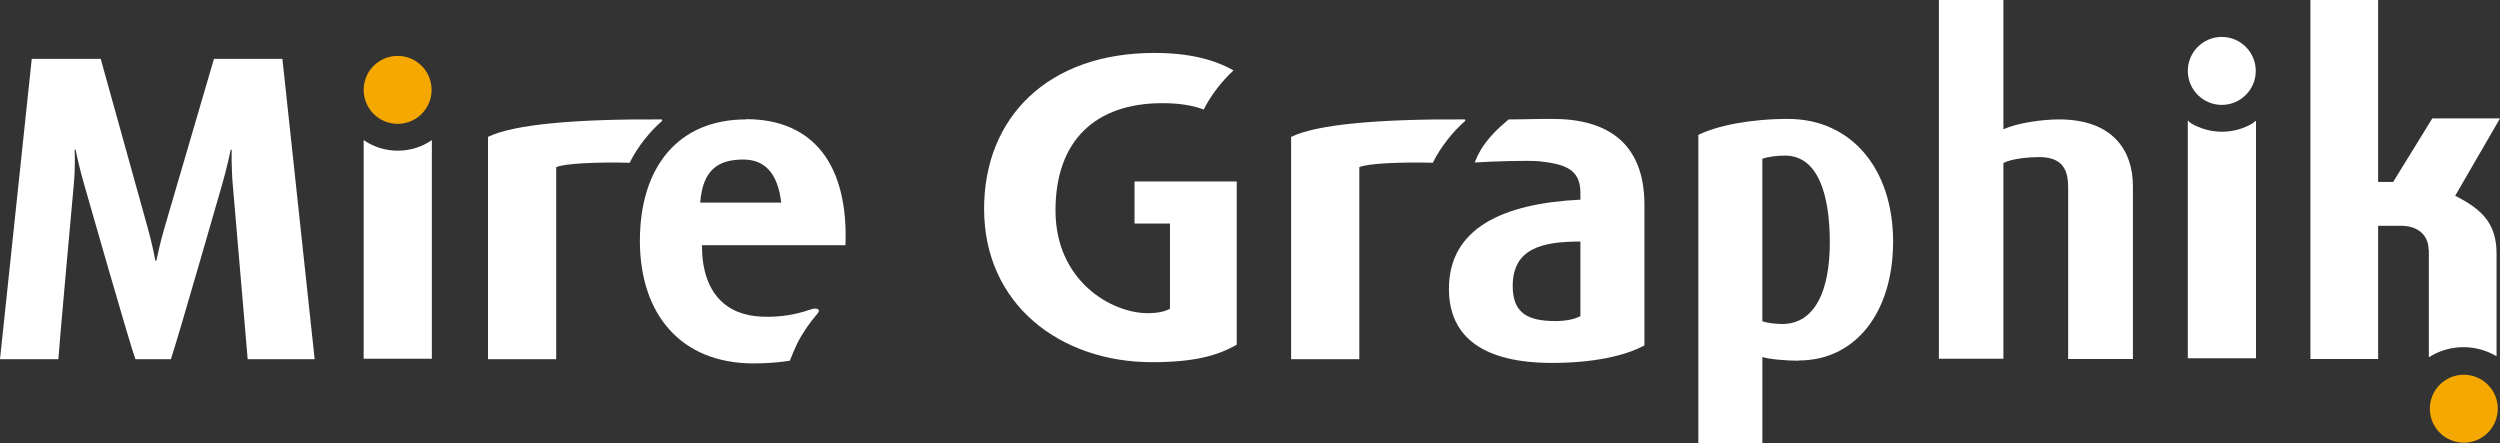 <?xml version="1.0" encoding="UTF-8"?><svg id="Calque_1" xmlns="http://www.w3.org/2000/svg" viewBox="0 0 101.54 18"><rect x="0" y="0" width="101.54" height="18" fill="#333333" stroke="none"/><defs><style>.cls-1{fill:#fff;}.cls-1,.cls-2{stroke-width:0px;}.cls-2{fill:#f5a800;}</style></defs><path class="cls-1" d="m98.65,10.15v4.36c.41-.26.89-.41,1.41-.41.49,0,.95.14,1.34.37v-4.17c0-1.26-.63-1.81-1.68-2.35l1.82-3.14h-2.75l-1.59,2.58h-.61V0h-2.75v14.58h2.75v-5.41h.93c.68,0,1.12.38,1.12.98Z"/><path class="cls-1" d="m58.2,6.6c.31-.63.82-1.26,1.29-1.67.06-.05,0-.08,0-.08-3.41-.02-5.99.19-7.05.71v9.03h2.77v-7.8c.35-.16,1.71-.21,3-.18Z"/><path class="cls-1" d="m46.07,9.08h1.45v3.46c-.16.09-.44.18-.9.18-1.49,0-3.75-1.32-3.75-4.17s1.63-4.36,4.34-4.36c.76,0,1.29.11,1.68.26.29-.59.77-1.19,1.21-1.59-.78-.44-1.79-.71-3.22-.71-4.32,0-6.91,2.62-6.91,6.33,0,3.9,3.11,6.23,6.82,6.23,1.67,0,2.64-.25,3.44-.71v-6.63h-4.15v1.72Z"/><path class="cls-1" d="m63.04,14.74c-2.77,0-4.19-1.03-4.19-3.01,0-2.47,2.21-3.47,5.34-3.62v-.28c0-.99-.68-1.17-1.68-1.28-.41-.04-1.91,0-2.61.05,0,0,.13-.4.46-.83.37-.49.92-.92.92-.92.67,0,.88-.02,1.75-.02,2.16-.01,3.76.9,3.76,3.49v5.71c-.8.43-2.09.71-3.74.71Zm1.15-4.93c-1.56,0-2.75.28-2.75,1.81,0,1.12.64,1.42,1.74,1.42.41,0,.76-.07,1.01-.2v-3.03Z"/><path class="cls-1" d="m88.99,5c-.08-.05-.13-.11-.13-.11v9.66h2.77V4.9s-.1.08-.14.11c-.37.22-.79.34-1.25.34s-.88-.13-1.25-.34Z"/><path class="cls-1" d="m10.06,14.59c-.04-.46-.6-7.02-.6-7.02-.07-.76-.05-1.49-.05-1.49h-.04s-.14.71-.37,1.49c0,0-1.84,6.4-2.06,7.02h-1.44c-.2-.51-2.06-7.02-2.06-7.02-.23-.78-.37-1.49-.37-1.49h-.04s.04.71-.04,1.49c0,0-.59,6.49-.62,7.02H0L1.29,2.39h2.8l1.9,6.83c.21.74.32,1.37.32,1.37h.04s.12-.62.34-1.37l2-6.83h2.78l1.31,12.2h-2.73Z"/><path class="cls-1" d="m25.58,6.6c.31-.63.82-1.26,1.29-1.67.06-.05,0-.08,0-.08-3.41-.02-5.99.19-7.05.71v9.03h2.77v-7.8c.35-.16,1.71-.21,3-.18Z"/><path class="cls-1" d="m16.15,6.12c-.51,0-.99-.16-1.38-.43v8.88h2.77V5.69c-.39.27-.87.43-1.38.43Z"/><path class="cls-1" d="m30.3,4.85c-2.75,0-4.31,1.93-4.31,4.93s1.68,4.98,4.61,4.98c.56,0,1.05-.04,1.48-.11.08-.21.18-.44.3-.7.21-.42.51-.85.82-1.21.15-.17,0-.27-.31-.16-.52.18-1.18.32-1.97.28-1.4-.06-2.41-.93-2.41-2.9h5.83c.12-3.24-1.28-5.12-4.04-5.12Zm-.11,1.63c.86,0,1.4.54,1.54,1.75h-3.29c.1-1.37.77-1.75,1.75-1.75Z"/><path class="cls-1" d="m73.07,14.65c-.53,0-1.23-.06-1.49-.15v3.5h-2.6V5.48c.74-.37,2.09-.65,3.64-.65,2.6,0,4.27,2.06,4.27,4.98s-1.56,4.83-3.82,4.83Zm-.58-8.33c-.34,0-.7.05-.91.13v6.6c.16.06.53.11.8.11,1.34,0,1.94-1.36,1.94-3.31s-.48-3.53-1.82-3.53Z"/><path class="cls-1" d="m84,14.58v-6.97c0-.68-.2-1.23-1.18-1.23-.4,0-1.11.06-1.45.24v7.95h-2.62V0h2.62v5.25c.58-.26,1.58-.4,2.26-.4,2.18,0,3,1.26,3,2.71v7.02h-2.63Z"/><circle class="cls-2" cx="100.07" cy="16.6" r="1.38"/><circle class="cls-1" cx="90.24" cy="2.88" r="1.38"/><circle class="cls-2" cx="16.15" cy="3.65" r="1.38"/></svg>